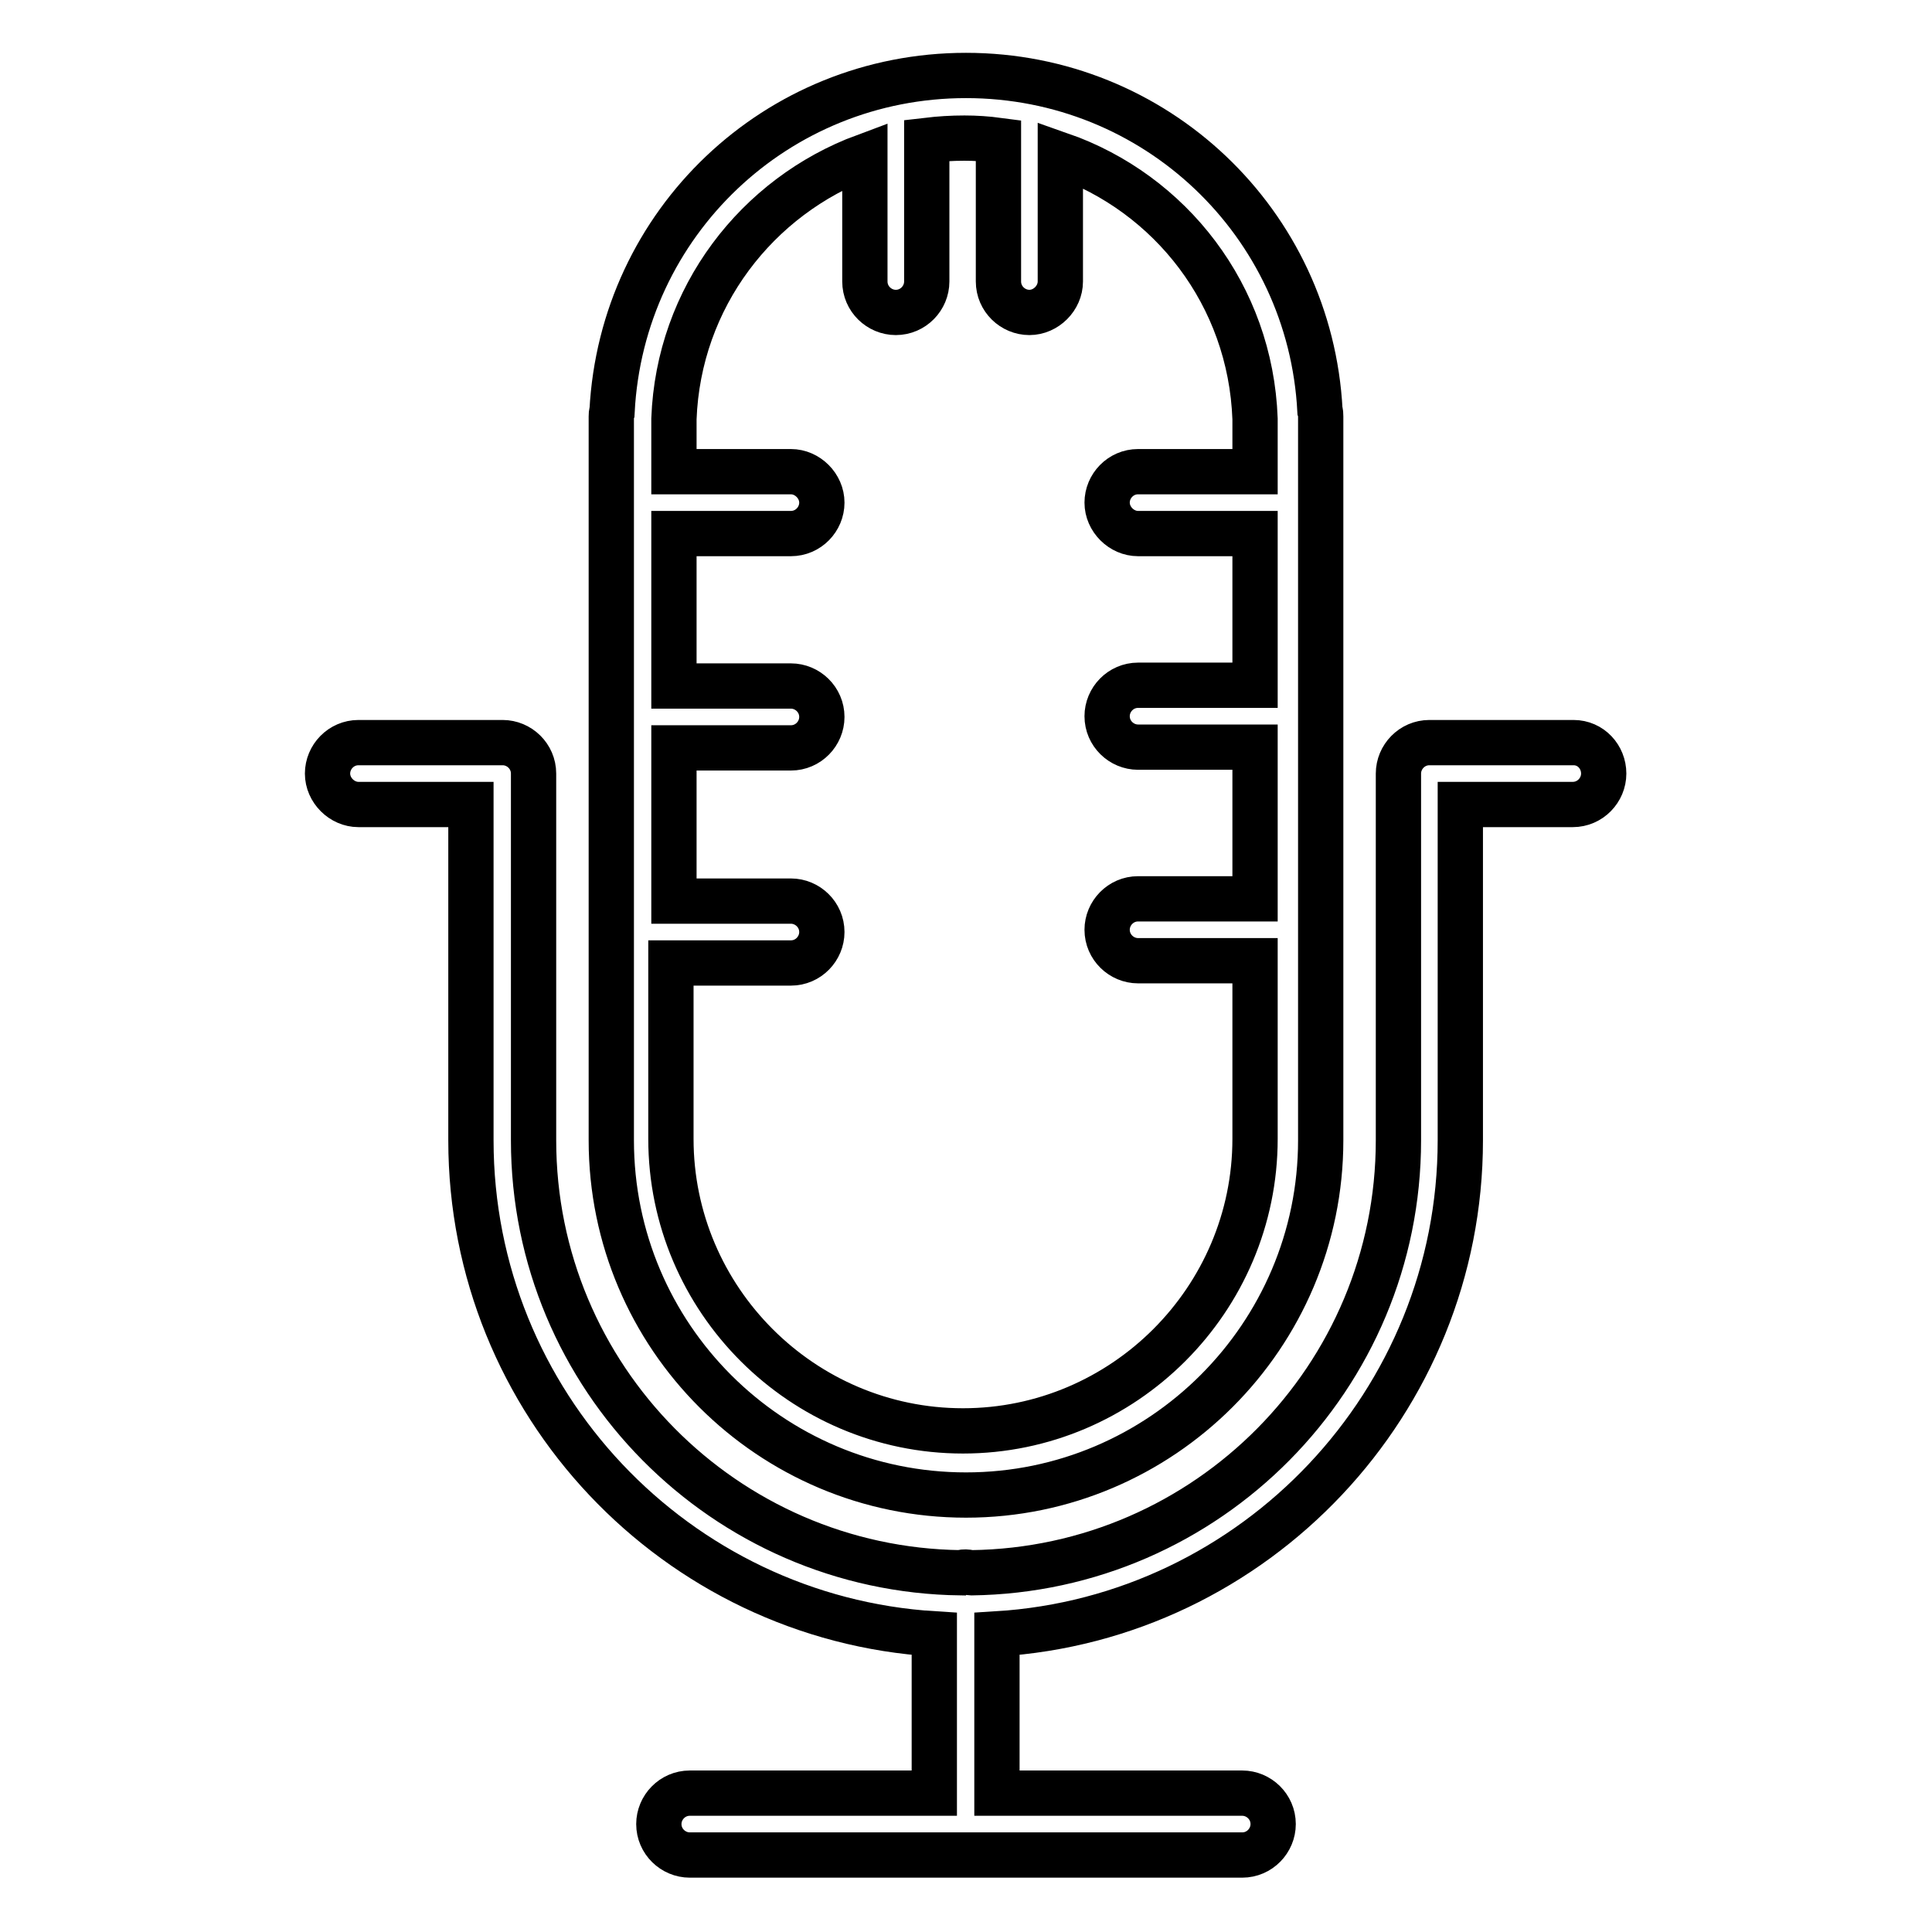 <?xml version="1.0" encoding="utf-8"?>
<!-- Svg Vector Icons : http://www.onlinewebfonts.com/icon -->
<!DOCTYPE svg PUBLIC "-//W3C//DTD SVG 1.1//EN" "http://www.w3.org/Graphics/SVG/1.1/DTD/svg11.dtd">
<svg version="1.1" xmlns="http://www.w3.org/2000/svg" xmlns:xlink="http://www.w3.org/1999/xlink" x="0px" y="0px" viewBox="0 0 256 256" enable-background="new 0 0 256 256" xml:space="preserve">
<g> <path stroke-width="6" fill-opacity="0" stroke="#000000"  d="M128,198.1c25.9,0,47-21.1,47-47V55.2c0-0.3,0-0.5-0.1-0.8C173.6,29.5,153.1,10,128,10 c-25.1,0-45.6,19.5-46.9,44.5C81,54.7,81,55,81,55.2v95.9C81,177.1,102.1,198.1,128,198.1L128,198.1z M89.3,127.6h15.5 c2.3,0,4.1-1.9,4.1-4.1c0-2.3-1.9-4.1-4.1-4.1H89.3V99.1h15.5c2.3,0,4.1-1.9,4.1-4.1c0-2.3-1.9-4.1-4.1-4.1H89.3V70.7h15.5 c2.3,0,4.1-1.9,4.1-4.1s-1.9-4.1-4.1-4.1H89.3v-6.6c0-0.1,0-0.3,0-0.4c0.6-16.1,11-29.5,25.3-34.8v16.6c0,2.3,1.9,4.1,4.1,4.1 c2.3,0,4.1-1.9,4.1-4.1V18.6c1.7-0.2,3.3-0.3,5-0.3c1.5,0,3,0.1,4.5,0.3v18.7c0,2.3,1.9,4.1,4.1,4.1s4.1-1.9,4.1-4.1V20.5 c14.6,5.1,25.2,18.6,25.8,35c0,0.1,0,0.3,0,0.4v6.6h-15.5c-2.3,0-4.1,1.9-4.1,4.1s1.9,4.1,4.1,4.1h15.5v20.1h-15.5 c-2.3,0-4.1,1.9-4.1,4.1c0,2.3,1.9,4.1,4.1,4.1h15.5l0,20.1h-15.5c-2.3,0-4.1,1.9-4.1,4.1c0,2.3,1.9,4.1,4.1,4.1h15.5v23.6 c0,21.3-17.4,38.7-38.7,38.7c-21.3,0-38.7-17.4-38.7-38.7V127.6L89.3,127.6z M208.5,98.4h-19.1c-2.3,0-4.1,1.9-4.1,4.1v48.6 c0,31.4-25.3,56.9-56.6,57.3c-0.2,0-0.5-0.1-0.7-0.1s-0.5,0-0.7,0.1c-31.3-0.4-56.6-25.9-56.6-57.3v-48.6c0-2.3-1.9-4.1-4.1-4.1 H47.5c-2.3,0-4.1,1.9-4.1,4.1s1.9,4.1,4.1,4.1h14.9v44.5c0,34.8,27.2,63.3,61.4,65.4v21.1H91.4c-2.3,0-4.1,1.9-4.1,4.1 c0,2.3,1.9,4.1,4.1,4.1h73.2c2.3,0,4.1-1.9,4.1-4.1c0-2.3-1.9-4.1-4.1-4.1h-32.5v-21.1c34.2-2.1,61.4-30.7,61.4-65.4v-44.5h14.9 c2.3,0,4.1-1.9,4.1-4.1S210.8,98.4,208.5,98.4z"/></g>
</svg>